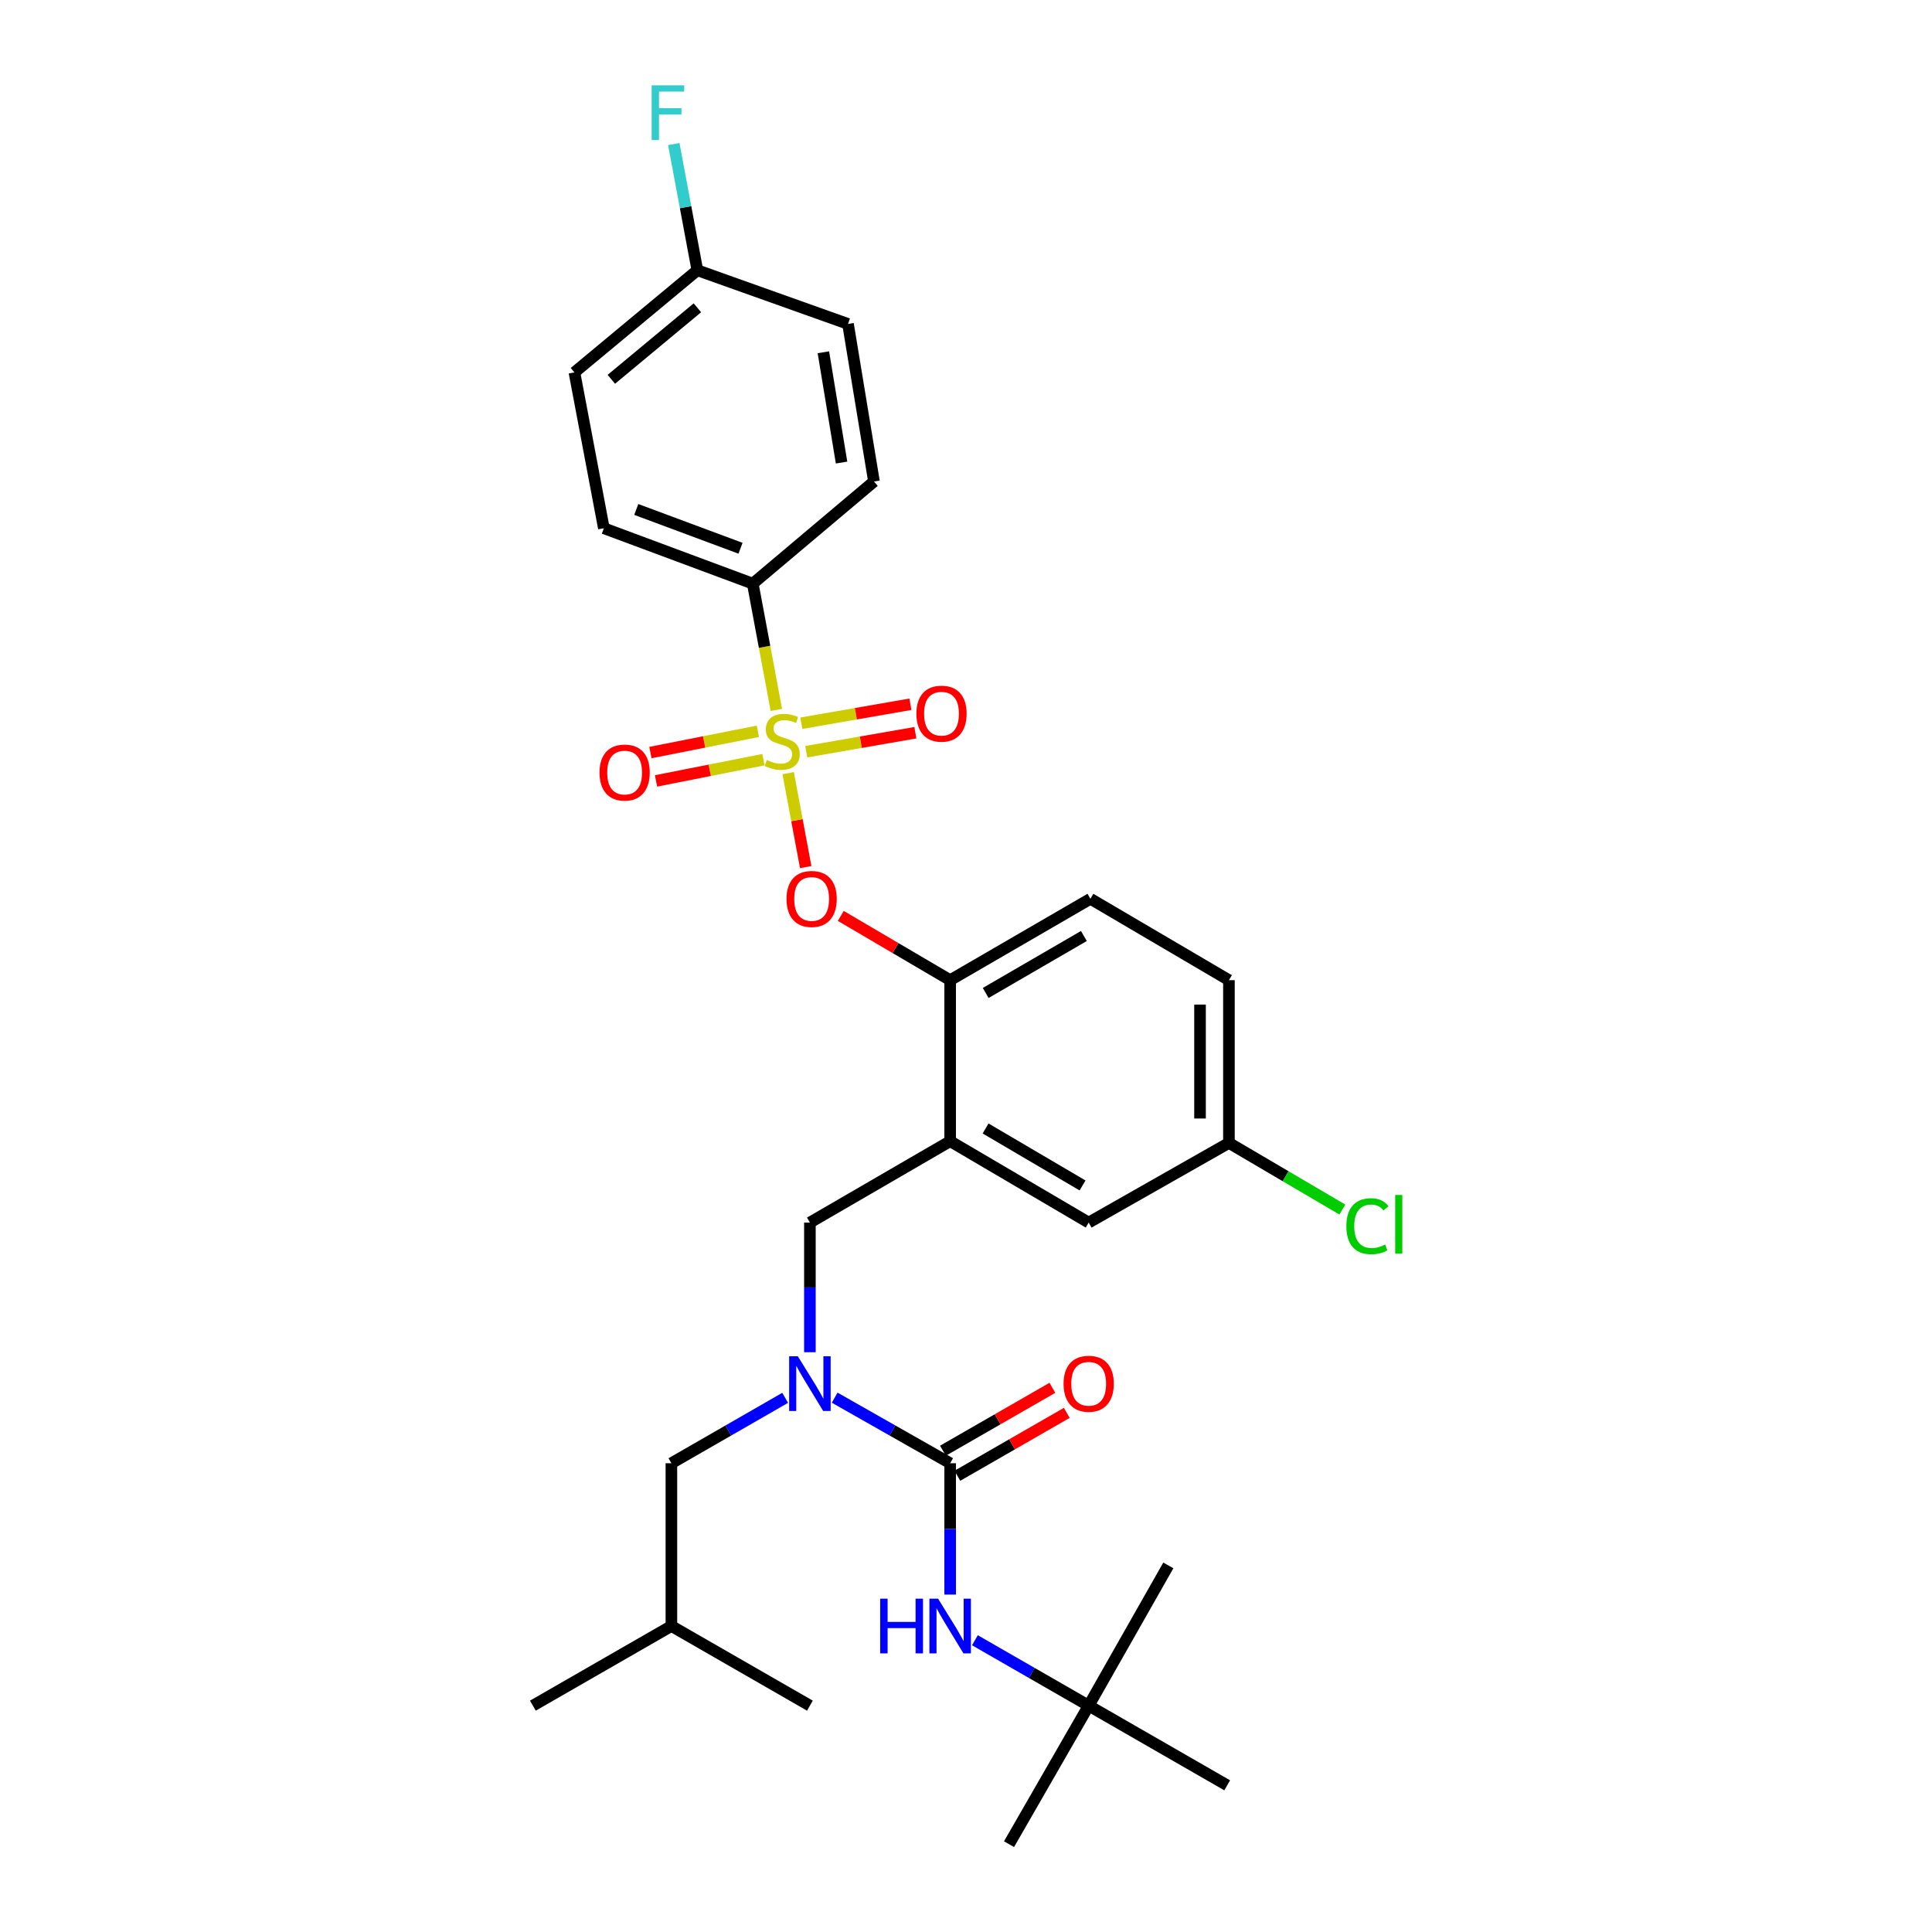 <?xml version='1.0' encoding='iso-8859-1'?>
<svg version='1.1' baseProfile='full'
              xmlns='http://www.w3.org/2000/svg'
                      xmlns:rdkit='http://www.rdkit.org/xml'
                      xmlns:xlink='http://www.w3.org/1999/xlink'
                  xml:space='preserve'
width='1000px' height='1000px' viewBox='0 0 1000 1000'>
<!-- END OF HEADER -->
<rect style='opacity:1.0;fill:#FFFFFF;stroke:none' width='1000' height='1000' x='0' y='0'> </rect>
<path class='bond-0' d='M 491.802,825.356 L 491.802,791.364' style='fill:none;fill-rule:evenodd;stroke:#0000FF;stroke-width:6px;stroke-linecap:butt;stroke-linejoin:miter;stroke-opacity:1' />
<path class='bond-0' d='M 491.802,791.364 L 491.802,757.373' style='fill:none;fill-rule:evenodd;stroke:#000000;stroke-width:6px;stroke-linecap:butt;stroke-linejoin:miter;stroke-opacity:1' />
<path class='bond-1' d='M 504.609,848.986 L 534.055,865.916' style='fill:none;fill-rule:evenodd;stroke:#0000FF;stroke-width:6px;stroke-linecap:butt;stroke-linejoin:miter;stroke-opacity:1' />
<path class='bond-1' d='M 534.055,865.916 L 563.502,882.845' style='fill:none;fill-rule:evenodd;stroke:#000000;stroke-width:6px;stroke-linecap:butt;stroke-linejoin:miter;stroke-opacity:1' />
<path class='bond-2' d='M 495.53,763.857 L 523.846,747.577' style='fill:none;fill-rule:evenodd;stroke:#000000;stroke-width:6px;stroke-linecap:butt;stroke-linejoin:miter;stroke-opacity:1' />
<path class='bond-2' d='M 523.846,747.577 L 552.162,731.297' style='fill:none;fill-rule:evenodd;stroke:#FF0000;stroke-width:6px;stroke-linecap:butt;stroke-linejoin:miter;stroke-opacity:1' />
<path class='bond-2' d='M 488.073,750.888 L 516.39,734.608' style='fill:none;fill-rule:evenodd;stroke:#000000;stroke-width:6px;stroke-linecap:butt;stroke-linejoin:miter;stroke-opacity:1' />
<path class='bond-2' d='M 516.39,734.608 L 544.706,718.328' style='fill:none;fill-rule:evenodd;stroke:#FF0000;stroke-width:6px;stroke-linecap:butt;stroke-linejoin:miter;stroke-opacity:1' />
<path class='bond-3' d='M 491.802,757.373 L 461.916,740.403' style='fill:none;fill-rule:evenodd;stroke:#000000;stroke-width:6px;stroke-linecap:butt;stroke-linejoin:miter;stroke-opacity:1' />
<path class='bond-3' d='M 461.916,740.403 L 432.031,723.433' style='fill:none;fill-rule:evenodd;stroke:#0000FF;stroke-width:6px;stroke-linecap:butt;stroke-linejoin:miter;stroke-opacity:1' />
<path class='bond-4' d='M 419.204,699.906 L 419.204,666.356' style='fill:none;fill-rule:evenodd;stroke:#0000FF;stroke-width:6px;stroke-linecap:butt;stroke-linejoin:miter;stroke-opacity:1' />
<path class='bond-4' d='M 419.204,666.356 L 419.204,632.806' style='fill:none;fill-rule:evenodd;stroke:#000000;stroke-width:6px;stroke-linecap:butt;stroke-linejoin:miter;stroke-opacity:1' />
<path class='bond-5' d='M 406.397,723.514 L 376.954,740.443' style='fill:none;fill-rule:evenodd;stroke:#0000FF;stroke-width:6px;stroke-linecap:butt;stroke-linejoin:miter;stroke-opacity:1' />
<path class='bond-5' d='M 376.954,740.443 L 347.512,757.373' style='fill:none;fill-rule:evenodd;stroke:#000000;stroke-width:6px;stroke-linecap:butt;stroke-linejoin:miter;stroke-opacity:1' />
<path class='bond-6' d='M 563.502,882.845 L 635.193,924.077' style='fill:none;fill-rule:evenodd;stroke:#000000;stroke-width:6px;stroke-linecap:butt;stroke-linejoin:miter;stroke-opacity:1' />
<path class='bond-7' d='M 563.502,882.845 L 522.27,954.545' style='fill:none;fill-rule:evenodd;stroke:#000000;stroke-width:6px;stroke-linecap:butt;stroke-linejoin:miter;stroke-opacity:1' />
<path class='bond-8' d='M 563.502,882.845 L 604.725,810.256' style='fill:none;fill-rule:evenodd;stroke:#000000;stroke-width:6px;stroke-linecap:butt;stroke-linejoin:miter;stroke-opacity:1' />
<path class='bond-9' d='M 636.091,591.574 L 665.441,608.816' style='fill:none;fill-rule:evenodd;stroke:#000000;stroke-width:6px;stroke-linecap:butt;stroke-linejoin:miter;stroke-opacity:1' />
<path class='bond-9' d='M 665.441,608.816 L 694.792,626.059' style='fill:none;fill-rule:evenodd;stroke:#00CC00;stroke-width:6px;stroke-linecap:butt;stroke-linejoin:miter;stroke-opacity:1' />
<path class='bond-10' d='M 636.091,591.574 L 636.091,507.333' style='fill:none;fill-rule:evenodd;stroke:#000000;stroke-width:6px;stroke-linecap:butt;stroke-linejoin:miter;stroke-opacity:1' />
<path class='bond-10' d='M 621.131,578.938 L 621.131,519.969' style='fill:none;fill-rule:evenodd;stroke:#000000;stroke-width:6px;stroke-linecap:butt;stroke-linejoin:miter;stroke-opacity:1' />
<path class='bond-11' d='M 636.091,591.574 L 563.502,632.806' style='fill:none;fill-rule:evenodd;stroke:#000000;stroke-width:6px;stroke-linecap:butt;stroke-linejoin:miter;stroke-opacity:1' />
<path class='bond-12' d='M 636.091,507.333 L 564.399,465.212' style='fill:none;fill-rule:evenodd;stroke:#000000;stroke-width:6px;stroke-linecap:butt;stroke-linejoin:miter;stroke-opacity:1' />
<path class='bond-13' d='M 564.399,465.212 L 491.802,507.333' style='fill:none;fill-rule:evenodd;stroke:#000000;stroke-width:6px;stroke-linecap:butt;stroke-linejoin:miter;stroke-opacity:1' />
<path class='bond-13' d='M 561.017,484.47 L 510.199,513.954' style='fill:none;fill-rule:evenodd;stroke:#000000;stroke-width:6px;stroke-linecap:butt;stroke-linejoin:miter;stroke-opacity:1' />
<path class='bond-14' d='M 491.802,507.333 L 491.802,590.677' style='fill:none;fill-rule:evenodd;stroke:#000000;stroke-width:6px;stroke-linecap:butt;stroke-linejoin:miter;stroke-opacity:1' />
<path class='bond-15' d='M 491.802,507.333 L 463.491,490.701' style='fill:none;fill-rule:evenodd;stroke:#000000;stroke-width:6px;stroke-linecap:butt;stroke-linejoin:miter;stroke-opacity:1' />
<path class='bond-15' d='M 463.491,490.701 L 435.181,474.07' style='fill:none;fill-rule:evenodd;stroke:#FF0000;stroke-width:6px;stroke-linecap:butt;stroke-linejoin:miter;stroke-opacity:1' />
<path class='bond-16' d='M 491.802,590.677 L 563.502,632.806' style='fill:none;fill-rule:evenodd;stroke:#000000;stroke-width:6px;stroke-linecap:butt;stroke-linejoin:miter;stroke-opacity:1' />
<path class='bond-16' d='M 510.135,584.098 L 560.325,613.588' style='fill:none;fill-rule:evenodd;stroke:#000000;stroke-width:6px;stroke-linecap:butt;stroke-linejoin:miter;stroke-opacity:1' />
<path class='bond-17' d='M 491.802,590.677 L 419.204,632.806' style='fill:none;fill-rule:evenodd;stroke:#000000;stroke-width:6px;stroke-linecap:butt;stroke-linejoin:miter;stroke-opacity:1' />
<path class='bond-18' d='M 417.039,448.818 L 412.498,424.505' style='fill:none;fill-rule:evenodd;stroke:#FF0000;stroke-width:6px;stroke-linecap:butt;stroke-linejoin:miter;stroke-opacity:1' />
<path class='bond-18' d='M 412.498,424.505 L 407.956,400.192' style='fill:none;fill-rule:evenodd;stroke:#CCCC00;stroke-width:6px;stroke-linecap:butt;stroke-linejoin:miter;stroke-opacity:1' />
<path class='bond-19' d='M 401.842,367.461 L 395.738,334.779' style='fill:none;fill-rule:evenodd;stroke:#CCCC00;stroke-width:6px;stroke-linecap:butt;stroke-linejoin:miter;stroke-opacity:1' />
<path class='bond-19' d='M 395.738,334.779 L 389.633,302.098' style='fill:none;fill-rule:evenodd;stroke:#000000;stroke-width:6px;stroke-linecap:butt;stroke-linejoin:miter;stroke-opacity:1' />
<path class='bond-20' d='M 417.322,389.081 L 445.558,384.168' style='fill:none;fill-rule:evenodd;stroke:#CCCC00;stroke-width:6px;stroke-linecap:butt;stroke-linejoin:miter;stroke-opacity:1' />
<path class='bond-20' d='M 445.558,384.168 L 473.795,379.256' style='fill:none;fill-rule:evenodd;stroke:#FF0000;stroke-width:6px;stroke-linecap:butt;stroke-linejoin:miter;stroke-opacity:1' />
<path class='bond-20' d='M 414.758,374.342 L 442.994,369.43' style='fill:none;fill-rule:evenodd;stroke:#CCCC00;stroke-width:6px;stroke-linecap:butt;stroke-linejoin:miter;stroke-opacity:1' />
<path class='bond-20' d='M 442.994,369.43 L 471.231,364.517' style='fill:none;fill-rule:evenodd;stroke:#FF0000;stroke-width:6px;stroke-linecap:butt;stroke-linejoin:miter;stroke-opacity:1' />
<path class='bond-21' d='M 392.258,378.524 L 364.455,384.024' style='fill:none;fill-rule:evenodd;stroke:#CCCC00;stroke-width:6px;stroke-linecap:butt;stroke-linejoin:miter;stroke-opacity:1' />
<path class='bond-21' d='M 364.455,384.024 L 336.653,389.523' style='fill:none;fill-rule:evenodd;stroke:#FF0000;stroke-width:6px;stroke-linecap:butt;stroke-linejoin:miter;stroke-opacity:1' />
<path class='bond-21' d='M 395.16,393.2 L 367.358,398.699' style='fill:none;fill-rule:evenodd;stroke:#CCCC00;stroke-width:6px;stroke-linecap:butt;stroke-linejoin:miter;stroke-opacity:1' />
<path class='bond-21' d='M 367.358,398.699 L 339.556,404.198' style='fill:none;fill-rule:evenodd;stroke:#FF0000;stroke-width:6px;stroke-linecap:butt;stroke-linejoin:miter;stroke-opacity:1' />
<path class='bond-22' d='M 347.512,757.373 L 347.512,841.622' style='fill:none;fill-rule:evenodd;stroke:#000000;stroke-width:6px;stroke-linecap:butt;stroke-linejoin:miter;stroke-opacity:1' />
<path class='bond-23' d='M 347.512,841.622 L 419.204,882.845' style='fill:none;fill-rule:evenodd;stroke:#000000;stroke-width:6px;stroke-linecap:butt;stroke-linejoin:miter;stroke-opacity:1' />
<path class='bond-24' d='M 347.512,841.622 L 275.812,882.845' style='fill:none;fill-rule:evenodd;stroke:#000000;stroke-width:6px;stroke-linecap:butt;stroke-linejoin:miter;stroke-opacity:1' />
<path class='bond-25' d='M 389.633,302.098 L 312.556,273.416' style='fill:none;fill-rule:evenodd;stroke:#000000;stroke-width:6px;stroke-linecap:butt;stroke-linejoin:miter;stroke-opacity:1' />
<path class='bond-25' d='M 383.289,283.775 L 329.335,263.698' style='fill:none;fill-rule:evenodd;stroke:#000000;stroke-width:6px;stroke-linecap:butt;stroke-linejoin:miter;stroke-opacity:1' />
<path class='bond-26' d='M 389.633,302.098 L 452.365,249.223' style='fill:none;fill-rule:evenodd;stroke:#000000;stroke-width:6px;stroke-linecap:butt;stroke-linejoin:miter;stroke-opacity:1' />
<path class='bond-27' d='M 312.556,273.416 L 297.322,192.757' style='fill:none;fill-rule:evenodd;stroke:#000000;stroke-width:6px;stroke-linecap:butt;stroke-linejoin:miter;stroke-opacity:1' />
<path class='bond-28' d='M 452.365,249.223 L 438.926,167.666' style='fill:none;fill-rule:evenodd;stroke:#000000;stroke-width:6px;stroke-linecap:butt;stroke-linejoin:miter;stroke-opacity:1' />
<path class='bond-28' d='M 435.589,239.422 L 426.181,182.332' style='fill:none;fill-rule:evenodd;stroke:#000000;stroke-width:6px;stroke-linecap:butt;stroke-linejoin:miter;stroke-opacity:1' />
<path class='bond-29' d='M 360.951,139.882 L 438.926,167.666' style='fill:none;fill-rule:evenodd;stroke:#000000;stroke-width:6px;stroke-linecap:butt;stroke-linejoin:miter;stroke-opacity:1' />
<path class='bond-30' d='M 360.951,139.882 L 354.851,107.22' style='fill:none;fill-rule:evenodd;stroke:#000000;stroke-width:6px;stroke-linecap:butt;stroke-linejoin:miter;stroke-opacity:1' />
<path class='bond-30' d='M 354.851,107.22 L 348.75,74.559' style='fill:none;fill-rule:evenodd;stroke:#33CCCC;stroke-width:6px;stroke-linecap:butt;stroke-linejoin:miter;stroke-opacity:1' />
<path class='bond-31' d='M 360.951,139.882 L 297.322,192.757' style='fill:none;fill-rule:evenodd;stroke:#000000;stroke-width:6px;stroke-linecap:butt;stroke-linejoin:miter;stroke-opacity:1' />
<path class='bond-31' d='M 360.968,159.319 L 316.427,196.332' style='fill:none;fill-rule:evenodd;stroke:#000000;stroke-width:6px;stroke-linecap:butt;stroke-linejoin:miter;stroke-opacity:1' />
<path  class='atom-0' d='M 455.582 827.462
L 459.422 827.462
L 459.422 839.502
L 473.902 839.502
L 473.902 827.462
L 477.742 827.462
L 477.742 855.782
L 473.902 855.782
L 473.902 842.702
L 459.422 842.702
L 459.422 855.782
L 455.582 855.782
L 455.582 827.462
' fill='#0000FF'/>
<path  class='atom-0' d='M 485.542 827.462
L 494.822 842.462
Q 495.742 843.942, 497.222 846.622
Q 498.702 849.302, 498.782 849.462
L 498.782 827.462
L 502.542 827.462
L 502.542 855.782
L 498.662 855.782
L 488.702 839.382
Q 487.542 837.462, 486.302 835.262
Q 485.102 833.062, 484.742 832.382
L 484.742 855.782
L 481.062 855.782
L 481.062 827.462
L 485.542 827.462
' fill='#0000FF'/>
<path  class='atom-2' d='M 550.502 716.229
Q 550.502 709.429, 553.862 705.629
Q 557.222 701.829, 563.502 701.829
Q 569.782 701.829, 573.142 705.629
Q 576.502 709.429, 576.502 716.229
Q 576.502 723.109, 573.102 727.029
Q 569.702 730.909, 563.502 730.909
Q 557.262 730.909, 553.862 727.029
Q 550.502 723.149, 550.502 716.229
M 563.502 727.709
Q 567.822 727.709, 570.142 724.829
Q 572.502 721.909, 572.502 716.229
Q 572.502 710.669, 570.142 707.869
Q 567.822 705.029, 563.502 705.029
Q 559.182 705.029, 556.822 707.829
Q 554.502 710.629, 554.502 716.229
Q 554.502 721.949, 556.822 724.829
Q 559.182 727.709, 563.502 727.709
' fill='#FF0000'/>
<path  class='atom-3' d='M 412.944 701.989
L 422.224 716.989
Q 423.144 718.469, 424.624 721.149
Q 426.104 723.829, 426.184 723.989
L 426.184 701.989
L 429.944 701.989
L 429.944 730.309
L 426.064 730.309
L 416.104 713.909
Q 414.944 711.989, 413.704 709.789
Q 412.504 707.589, 412.144 706.909
L 412.144 730.309
L 408.464 730.309
L 408.464 701.989
L 412.944 701.989
' fill='#0000FF'/>
<path  class='atom-14' d='M 407.102 465.292
Q 407.102 458.492, 410.462 454.692
Q 413.822 450.892, 420.102 450.892
Q 426.382 450.892, 429.742 454.692
Q 433.102 458.492, 433.102 465.292
Q 433.102 472.172, 429.702 476.092
Q 426.302 479.972, 420.102 479.972
Q 413.862 479.972, 410.462 476.092
Q 407.102 472.212, 407.102 465.292
M 420.102 476.772
Q 424.422 476.772, 426.742 473.892
Q 429.102 470.972, 429.102 465.292
Q 429.102 459.732, 426.742 456.932
Q 424.422 454.092, 420.102 454.092
Q 415.782 454.092, 413.422 456.892
Q 411.102 459.692, 411.102 465.292
Q 411.102 471.012, 413.422 473.892
Q 415.782 476.772, 420.102 476.772
' fill='#FF0000'/>
<path  class='atom-15' d='M 396.867 393.375
Q 397.187 393.495, 398.507 394.055
Q 399.827 394.615, 401.267 394.975
Q 402.747 395.295, 404.187 395.295
Q 406.867 395.295, 408.427 394.015
Q 409.987 392.695, 409.987 390.415
Q 409.987 388.855, 409.187 387.895
Q 408.427 386.935, 407.227 386.415
Q 406.027 385.895, 404.027 385.295
Q 401.507 384.535, 399.987 383.815
Q 398.507 383.095, 397.427 381.575
Q 396.387 380.055, 396.387 377.495
Q 396.387 373.935, 398.787 371.735
Q 401.227 369.535, 406.027 369.535
Q 409.307 369.535, 413.027 371.095
L 412.107 374.175
Q 408.707 372.775, 406.147 372.775
Q 403.387 372.775, 401.867 373.935
Q 400.347 375.055, 400.387 377.015
Q 400.387 378.535, 401.147 379.455
Q 401.947 380.375, 403.067 380.895
Q 404.227 381.415, 406.147 382.015
Q 408.707 382.815, 410.227 383.615
Q 411.747 384.415, 412.827 386.055
Q 413.947 387.655, 413.947 390.415
Q 413.947 394.335, 411.307 396.455
Q 408.707 398.535, 404.347 398.535
Q 401.827 398.535, 399.907 397.975
Q 398.027 397.455, 395.787 396.535
L 396.867 393.375
' fill='#CCCC00'/>
<path  class='atom-16' d='M 474.322 369.39
Q 474.322 362.59, 477.682 358.79
Q 481.042 354.99, 487.322 354.99
Q 493.602 354.99, 496.962 358.79
Q 500.322 362.59, 500.322 369.39
Q 500.322 376.27, 496.922 380.19
Q 493.522 384.07, 487.322 384.07
Q 481.082 384.07, 477.682 380.19
Q 474.322 376.31, 474.322 369.39
M 487.322 380.87
Q 491.642 380.87, 493.962 377.99
Q 496.322 375.07, 496.322 369.39
Q 496.322 363.83, 493.962 361.03
Q 491.642 358.19, 487.322 358.19
Q 483.002 358.19, 480.642 360.99
Q 478.322 363.79, 478.322 369.39
Q 478.322 375.11, 480.642 377.99
Q 483.002 380.87, 487.322 380.87
' fill='#FF0000'/>
<path  class='atom-17' d='M 310.31 399.867
Q 310.31 393.067, 313.67 389.267
Q 317.03 385.467, 323.31 385.467
Q 329.59 385.467, 332.95 389.267
Q 336.31 393.067, 336.31 399.867
Q 336.31 406.747, 332.91 410.667
Q 329.51 414.547, 323.31 414.547
Q 317.07 414.547, 313.67 410.667
Q 310.31 406.787, 310.31 399.867
M 323.31 411.347
Q 327.63 411.347, 329.95 408.467
Q 332.31 405.547, 332.31 399.867
Q 332.31 394.307, 329.95 391.507
Q 327.63 388.667, 323.31 388.667
Q 318.99 388.667, 316.63 391.467
Q 314.31 394.267, 314.31 399.867
Q 314.31 405.587, 316.63 408.467
Q 318.99 411.347, 323.31 411.347
' fill='#FF0000'/>
<path  class='atom-28' d='M 337.297 44.165
L 354.137 44.165
L 354.137 47.405
L 341.097 47.405
L 341.097 56.005
L 352.697 56.005
L 352.697 59.285
L 341.097 59.285
L 341.097 72.485
L 337.297 72.485
L 337.297 44.165
' fill='#33CCCC'/>
<path  class='atom-29' d='M 696.871 634.675
Q 696.871 627.635, 700.151 623.955
Q 703.471 620.235, 709.751 620.235
Q 715.591 620.235, 718.711 624.355
L 716.071 626.515
Q 713.791 623.515, 709.751 623.515
Q 705.471 623.515, 703.191 626.395
Q 700.951 629.235, 700.951 634.675
Q 700.951 640.275, 703.271 643.155
Q 705.631 646.035, 710.191 646.035
Q 713.311 646.035, 716.951 644.155
L 718.071 647.155
Q 716.591 648.115, 714.351 648.675
Q 712.111 649.235, 709.631 649.235
Q 703.471 649.235, 700.151 645.475
Q 696.871 641.715, 696.871 634.675
' fill='#00CC00'/>
<path  class='atom-29' d='M 722.151 618.515
L 725.831 618.515
L 725.831 648.875
L 722.151 648.875
L 722.151 618.515
' fill='#00CC00'/>
</svg>
